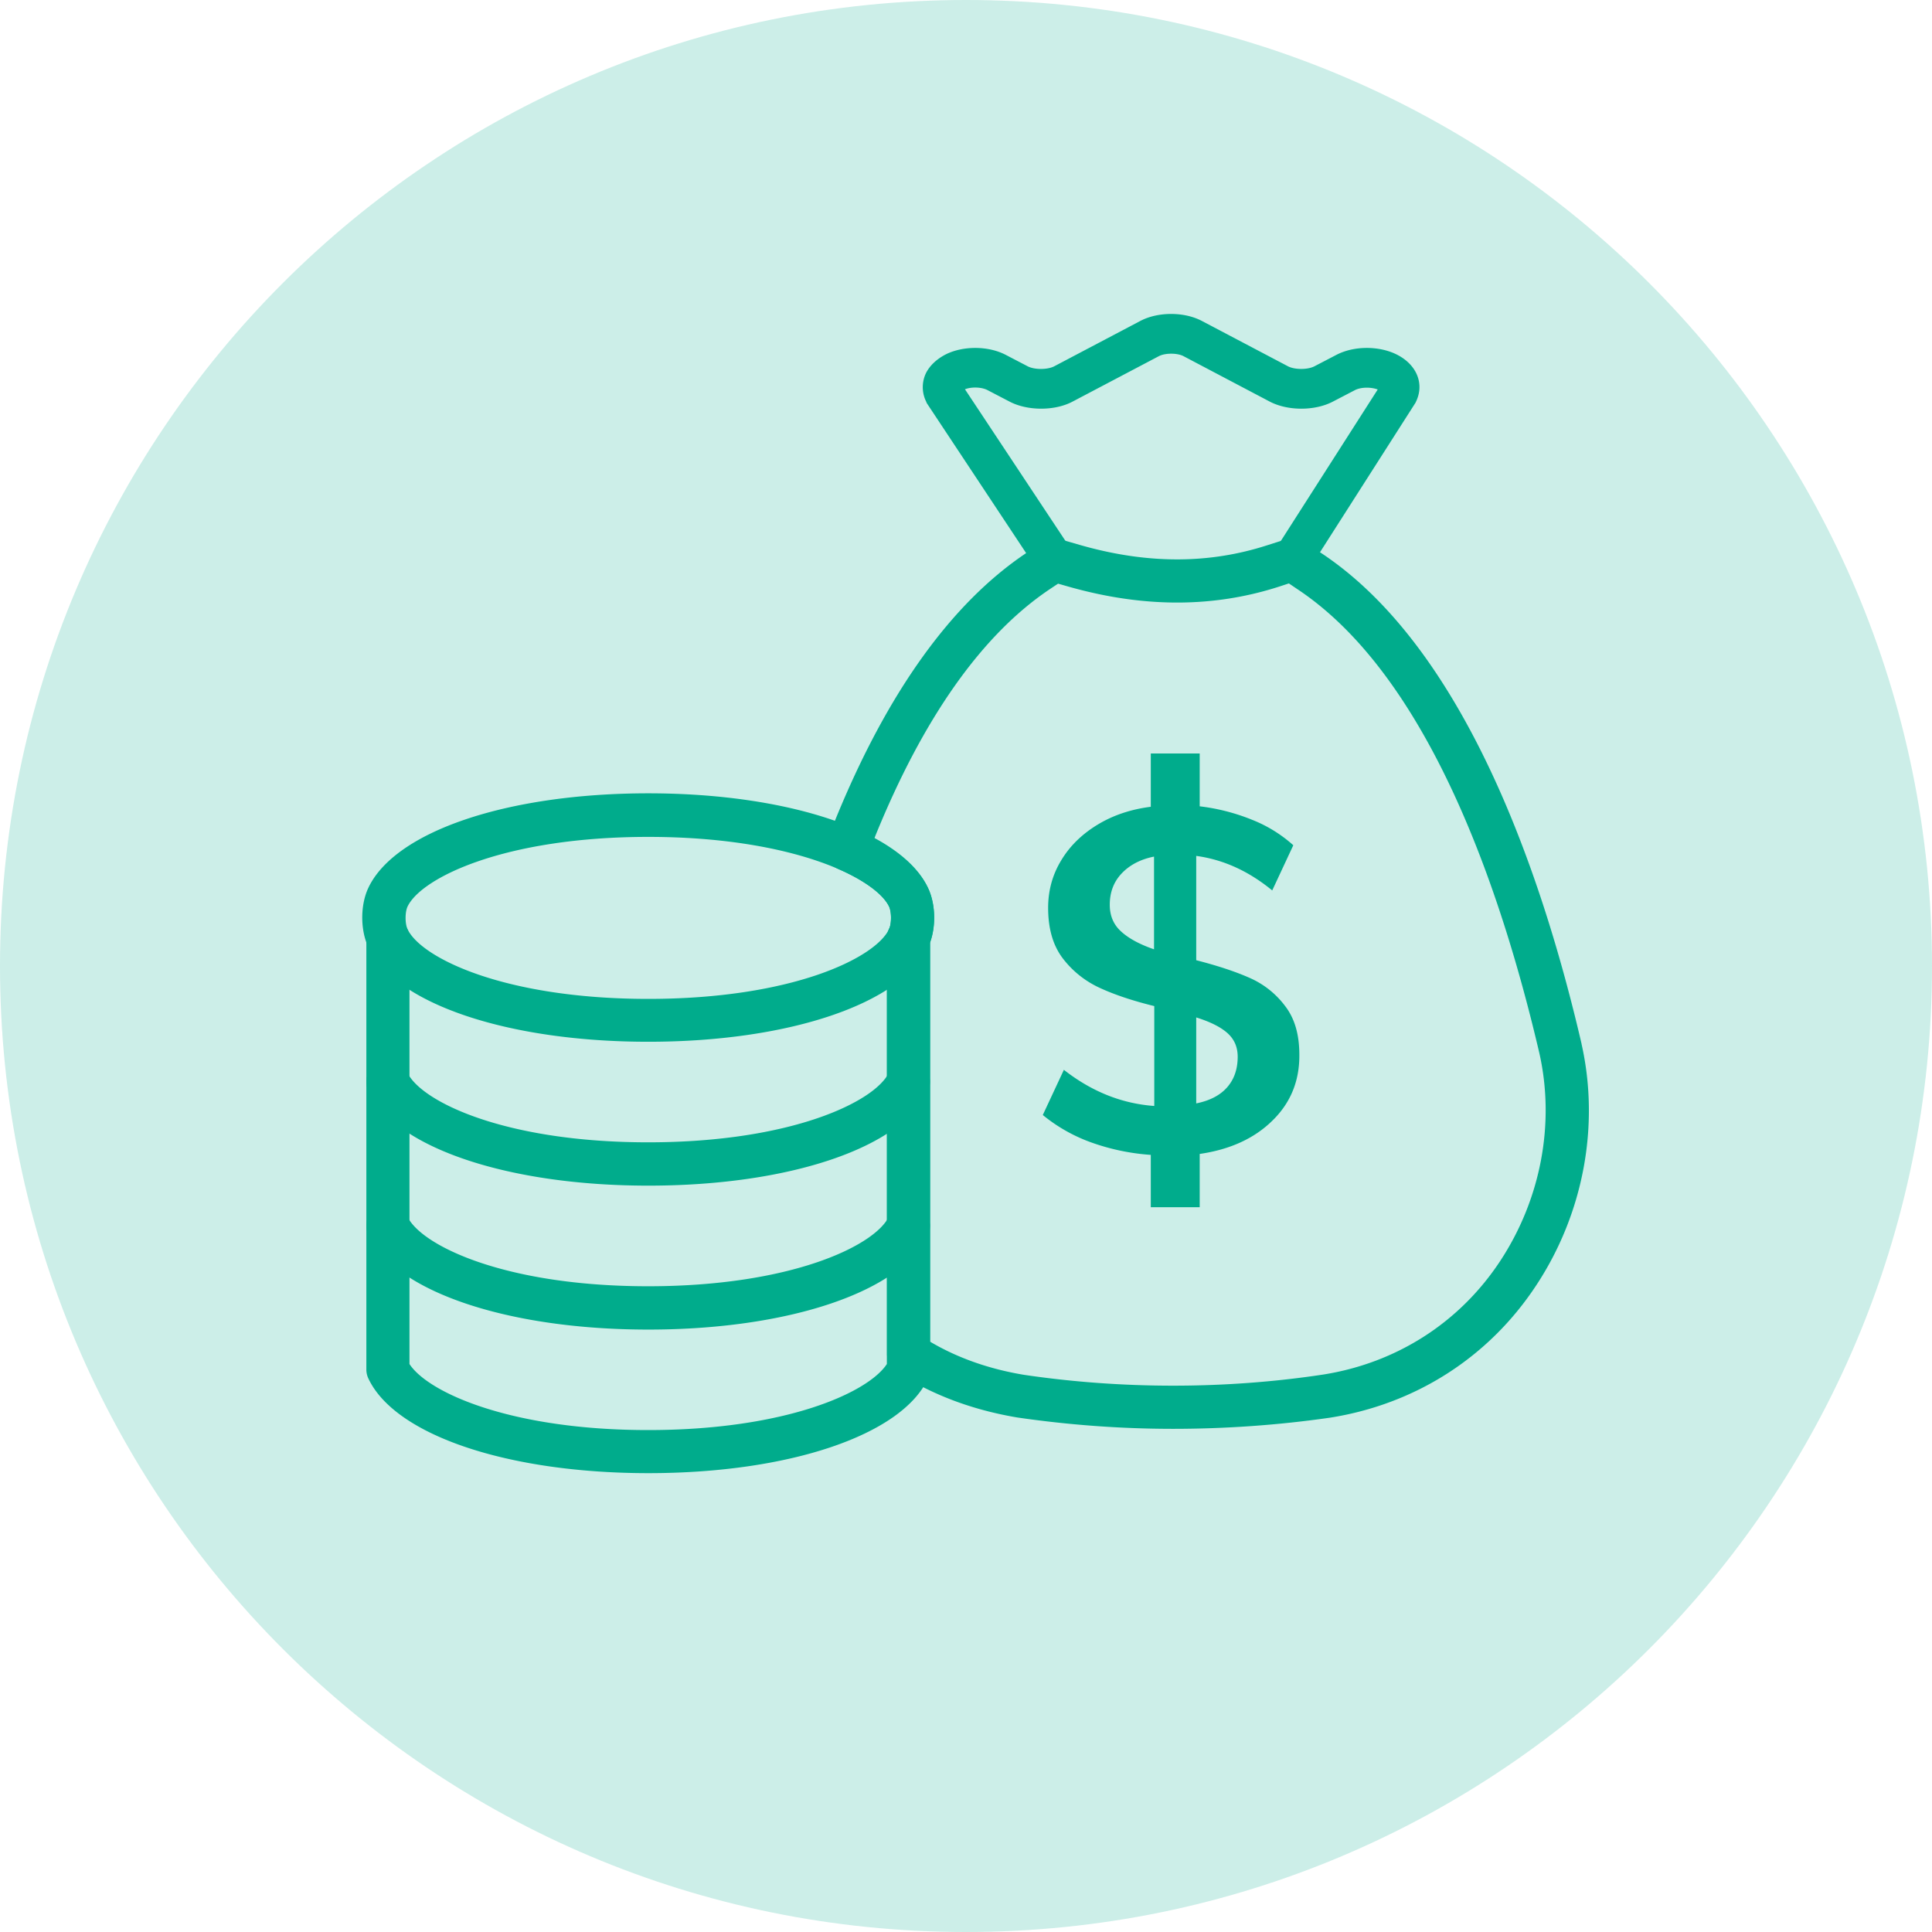 <svg xmlns="http://www.w3.org/2000/svg" width="80" height="80"><path fill="#00ac8c" d="M80 40c0 22.091-17.909 40-40 40S0 62.091 0 40 17.909 0 40 0s40 17.909 40 40z" opacity=".2"/><path fill="#00ac8c" d="M26.844 43.137c-5.825 0-10.489-1.574-11.592-3.915-.336-.71-.336-1.747 0-2.457 1.103-2.341 5.758-3.915 11.592-3.915 5.825 0 10.48 1.574 11.583 3.915.336.71.336 1.747 0 2.457-1.104 2.341-5.758 3.915-11.583 3.915zm0-8.483c-5.94 0-9.404 1.689-9.97 2.889-.106.23-.106.7 0 .93.566 1.2 4.03 2.889 9.97 2.889s9.404-1.69 9.97-2.889c.106-.23.106-.7 0-.93-.566-1.2-4.04-2.889-9.97-2.889zM26.848 49.095c-5.825 0-10.489-1.574-11.592-3.915a.895.895 0 01.422-1.19.895.895 0 011.19.422c.566 1.2 4.03 2.889 9.97 2.889s9.405-1.69 9.97-2.889a.887.887 0 011.19-.422.895.895 0 01.423 1.19c-1.094 2.351-5.748 3.915-11.573 3.915zM26.848 55.055c-5.825 0-10.489-1.574-11.592-3.915a.895.895 0 01.422-1.19.895.895 0 011.19.422c.566 1.2 4.03 2.889 9.97 2.889s9.405-1.69 9.97-2.889a.887.887 0 011.19-.422.895.895 0 01.423 1.19c-1.094 2.341-5.748 3.915-11.573 3.915z"/><path fill="#00ac8c" d="M26.849 61c-5.825 0-10.49-1.573-11.593-3.915a.865.865 0 01-.086-.384V38.852c0-.489.403-.892.892-.892.49 0 .893.403.893.892v17.629c.768 1.18 4.193 2.735 9.884 2.735 5.69 0 9.116-1.555 9.884-2.735V38.852c0-.489.403-.892.892-.892.49 0 .893.403.893.892v17.859a.893.893 0 01-.087.384C37.329 59.427 32.674 61 26.85 61z"/><path fill="#00ac8c" d="M48.572 59.165c-2.169 0-4.337-.163-6.448-.47-1.709-.288-3.244-.835-4.597-1.64l-.365-.222a.894.894 0 01-.431-.767V38.85c0-.134.028-.259.086-.384.105-.23.105-.7 0-.93-.24-.5-1.027-1.085-2.111-1.555a.901.901 0 01-.47-1.161l.364-.902c2.13-5.22 4.78-8.925 7.879-11.007l.69-.46a.895.895 0 01.75-.116l.796.23c2.946.845 5.47.74 7.705.03l.816-.26a.874.874 0 01.768.106l.72.47c5.91 3.925 9.116 13.214 10.766 20.315v.01c.758 3.378.077 7.024-1.88 9.99-1.958 2.974-5 4.922-8.55 5.479-2.14.307-4.319.46-6.488.46zm-6.17-2.236c4.03.595 8.31.605 12.379-.01 3.042-.479 5.652-2.149 7.331-4.692 1.69-2.562 2.284-5.7 1.632-8.607-1.584-6.785-4.597-15.623-10.019-19.222l-.355-.24-.412.135c-2.562.825-5.45.93-8.742-.01l-.403-.115-.346.23c-2.802 1.881-5.23 5.317-7.216 10.201l-.048.125c1.113.595 1.871 1.295 2.226 2.054.307.642.336 1.554.086 2.245v16.534c1.133.672 2.447 1.133 3.887 1.372z"/><path fill="#00ac8c" d="M48.603 24.87c-1.353 0-2.822-.22-4.367-.662l-.796-.23a.89.89 0 01-.46-.336l-4.578-6.91a.283.283 0 01-.048-.095 1.342 1.342 0 010-1.21c.163-.306.441-.565.816-.757.72-.355 1.756-.355 2.485.029l.902.47c.278.144.816.144 1.094 0l3.57-1.881c.73-.384 1.813-.384 2.543 0l3.57 1.88c.278.145.815.145 1.093 0l.903-.47c.729-.383 1.756-.383 2.485-.028.844.412 1.18 1.218.816 1.967-.01.029-.03.058-.048.086l-4.395 6.88a.81.81 0 01-.442.337l-.816.259c-1.343.45-2.802.671-4.327.671zm-4.424-2.38l.508.145c2.956.844 5.499.748 7.754.028l.537-.172 4.07-6.363c-.279-.105-.692-.105-.95.03l-.903.47c-.748.393-1.871.393-2.62 0l-3.57-1.881c-.258-.135-.757-.135-1.017 0l-3.57 1.88c-.738.394-1.87.394-2.619 0l-.902-.47c-.25-.134-.672-.144-.94-.038zM52.69 46.4c-.749.74-1.756 1.2-3.013 1.382v2.207h-2.025v-2.168a9.15 9.15 0 01-2.476-.519 6.755 6.755 0 01-1.996-1.132l.873-1.871c1.152.902 2.4 1.4 3.743 1.497V41.66c-.893-.22-1.641-.47-2.246-.749a4.035 4.035 0 01-1.535-1.218c-.413-.538-.614-1.238-.614-2.102 0-.72.182-1.372.537-1.958.355-.595.854-1.084 1.497-1.477.643-.394 1.382-.643 2.217-.749V31.2h2.025v2.188a8.372 8.372 0 012.168.557A5.67 5.67 0 0153.553 35l-.873 1.871c-.969-.796-2.015-1.276-3.147-1.43v4.319c.892.23 1.621.47 2.207.73a3.673 3.673 0 011.468 1.16c.403.518.595 1.19.595 2.025.01 1.084-.365 1.996-1.113 2.725zm-6.257-7.82c.317.287.768.527 1.353.729V35.47c-.576.115-1.017.355-1.343.7-.327.346-.49.778-.49 1.296 0 .46.163.835.48 1.113zm4.376 6.448c.288-.326.441-.748.441-1.267 0-.412-.144-.739-.441-.998-.288-.25-.72-.46-1.276-.633v3.56c.566-.115.988-.336 1.276-.662z"/></svg>